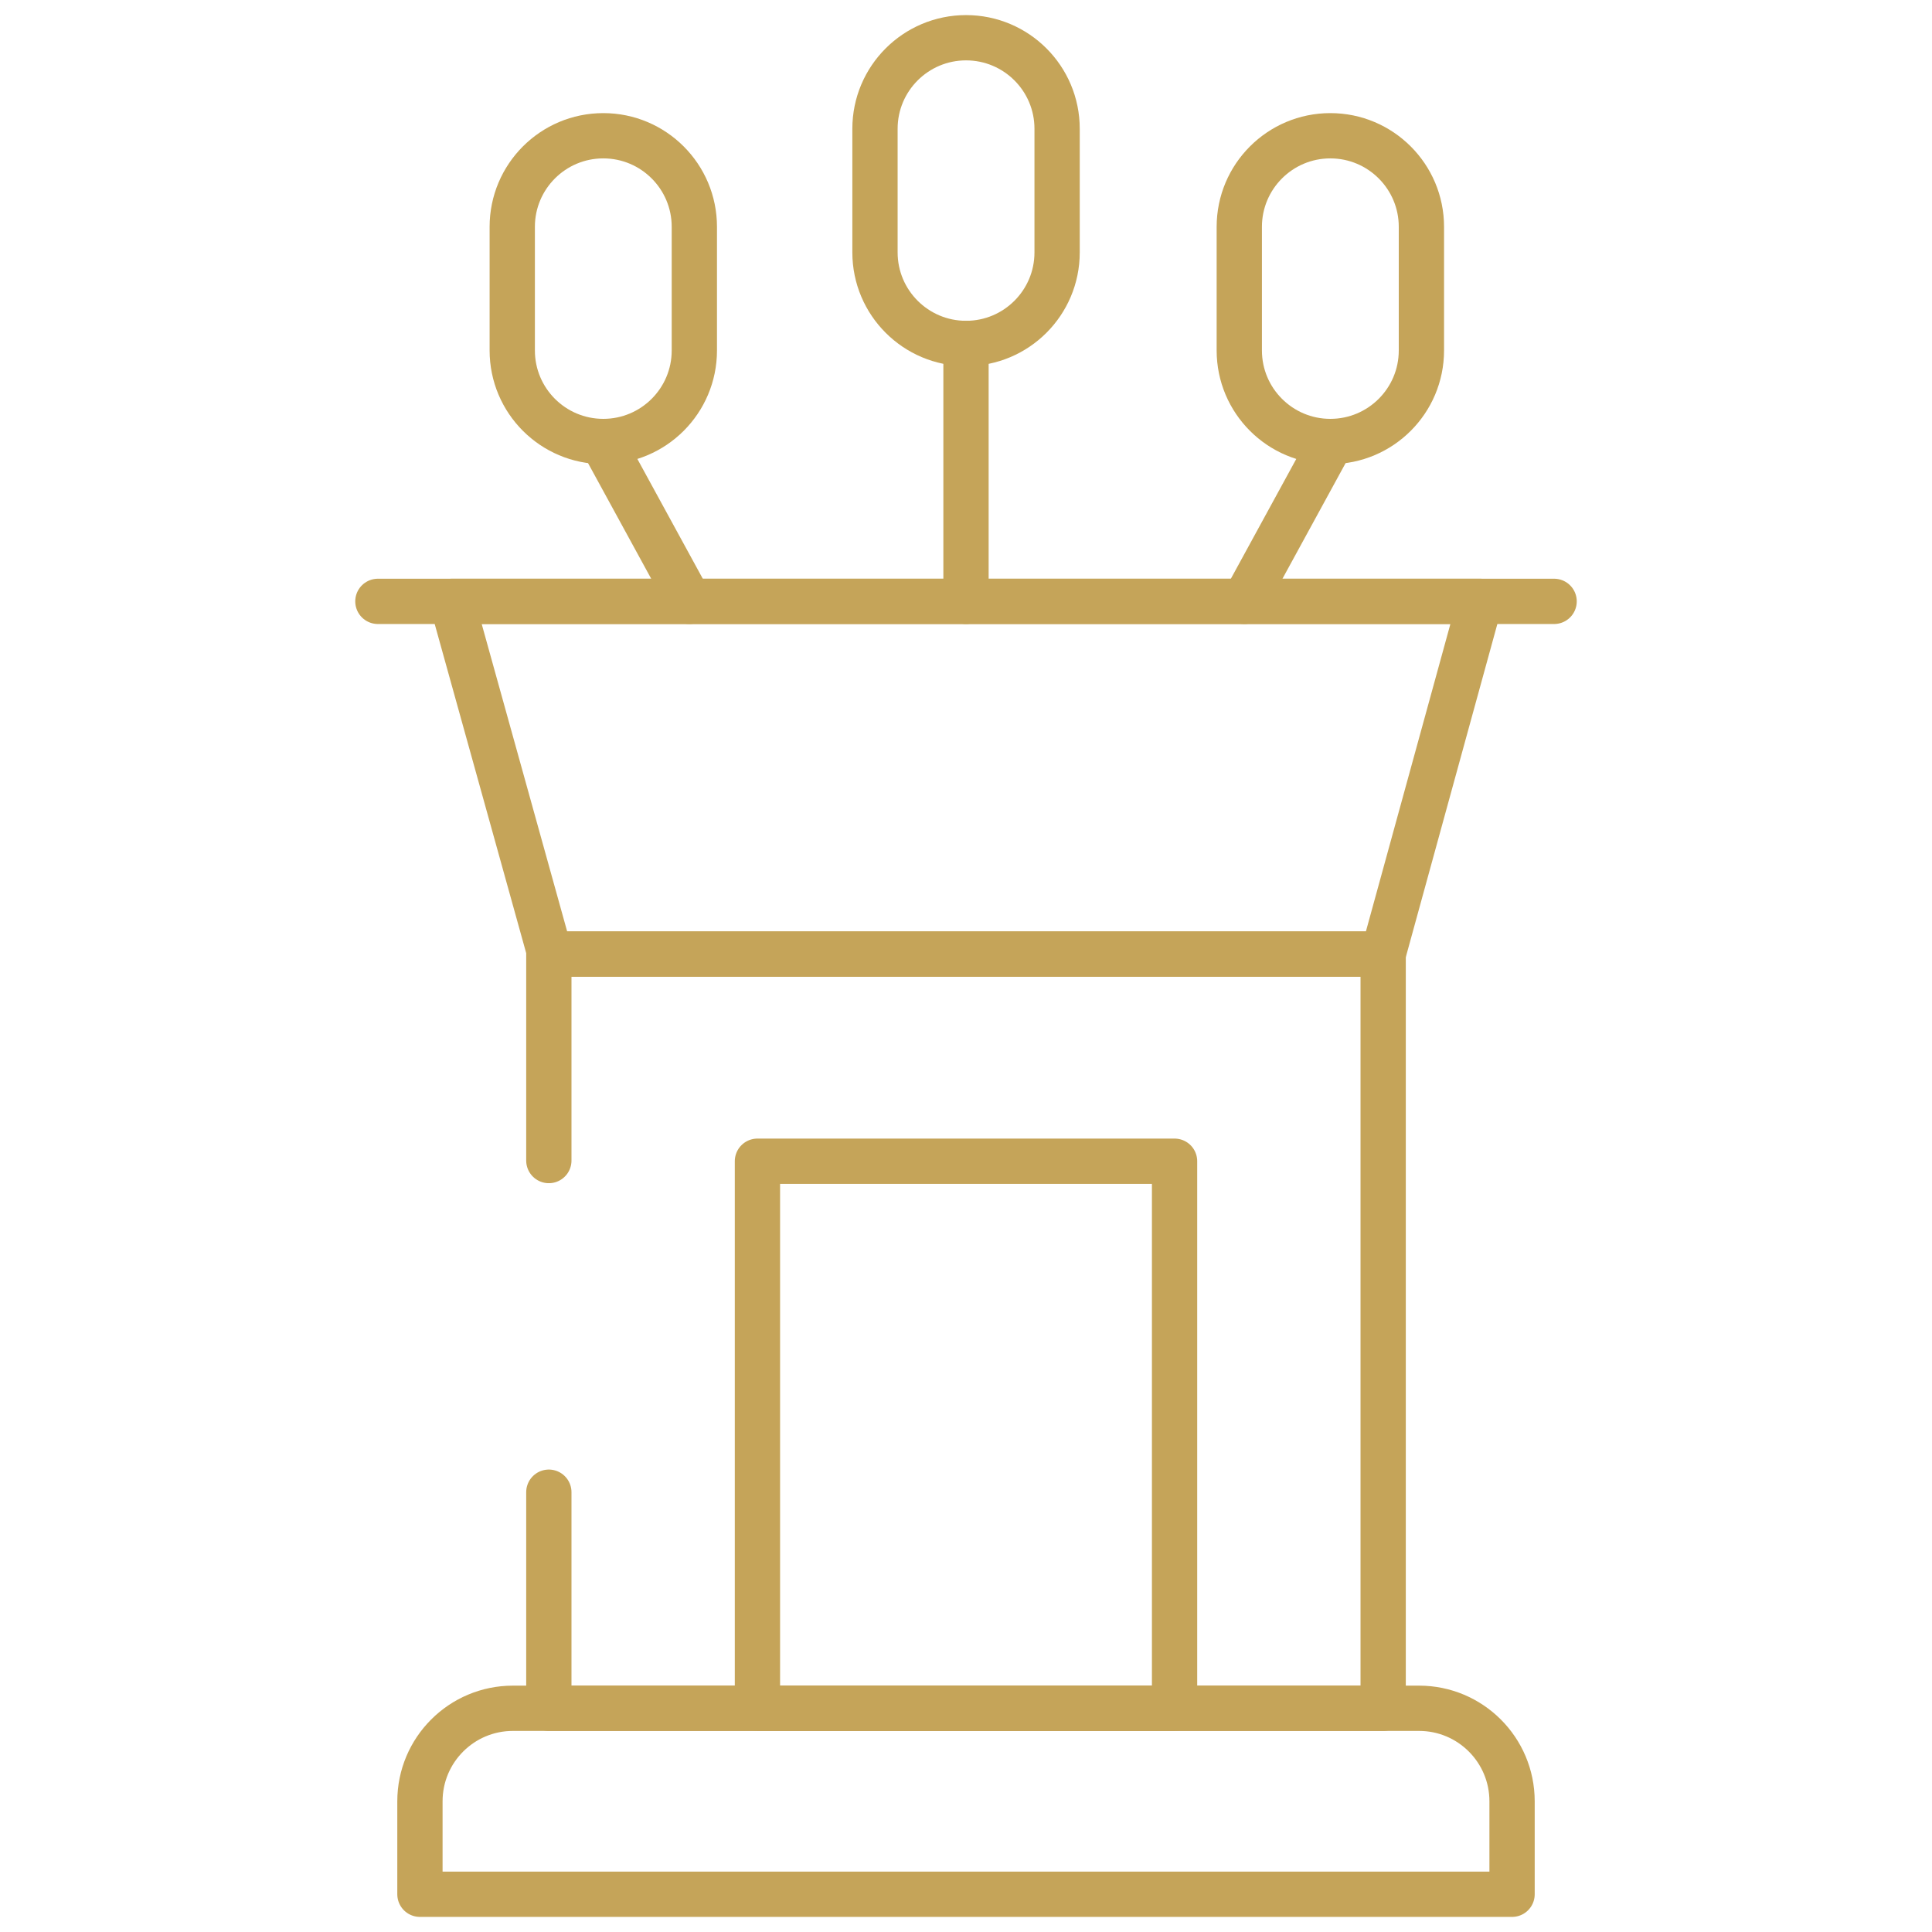 <svg width="64" height="64" viewBox="0 0 64 64" fill="none" xmlns="http://www.w3.org/2000/svg">
<path d="M14.97 19.921L18.218 31.605H45.819L49.03 19.921H14.97Z" stroke="#C5A459" stroke-width="1.5" stroke-miterlimit="10" stroke-linecap="round" stroke-linejoin="round"/>
<path d="M18.181 49.431V56.589H45.819V31.605H18.181V38.445" stroke="#C5A459" stroke-width="1.5" stroke-miterlimit="10" stroke-linecap="round" stroke-linejoin="round"/>
<path d="M51.482 19.921H12.518" stroke="#C5A459" stroke-width="1.5" stroke-miterlimit="10" stroke-linecap="round" stroke-linejoin="round"/>
<mask id="mask0_240_555" style="mask-type:luminance" maskUnits="userSpaceOnUse" x="0" y="0" width="64" height="64">
<path d="M0 3.8147e-06H64V64H0V3.8147e-06Z" fill="white"/>
</mask>
<g mask="url(#mask0_240_555)">
<path d="M50.089 62.75H13.911V59.67C13.911 57.968 15.29 56.589 16.991 56.589H47.008C48.71 56.589 50.089 57.968 50.089 59.67V62.75Z" stroke="#C5A459" stroke-width="1.5" stroke-miterlimit="10" stroke-linecap="round" stroke-linejoin="round"/>
<path d="M38.909 56.589H25.091V38.467H38.909V56.589Z" stroke="#C5A459" stroke-width="1.5" stroke-miterlimit="10" stroke-linecap="round" stroke-linejoin="round"/>
<path d="M32 19.921V11.377" stroke="#C5A459" stroke-width="1.5" stroke-miterlimit="10" stroke-linecap="round" stroke-linejoin="round"/>
<path d="M22.836 19.921L19.943 14.625" stroke="#C5A459" stroke-width="1.5" stroke-miterlimit="10" stroke-linecap="round" stroke-linejoin="round"/>
<path d="M41.219 19.921L44.111 14.625" stroke="#C5A459" stroke-width="1.5" stroke-miterlimit="10" stroke-linecap="round" stroke-linejoin="round"/>
<path d="M32.002 11.377C30.336 11.377 28.985 10.027 28.985 8.361V4.266C28.985 2.6 30.336 1.25 32.002 1.25C33.668 1.25 35.018 2.6 35.018 4.266V8.361C35.018 10.027 33.668 11.377 32.002 11.377Z" stroke="#C5A459" stroke-width="1.5" stroke-miterlimit="10" stroke-linecap="round" stroke-linejoin="round"/>
<path d="M19.985 14.625C18.319 14.625 16.969 13.275 16.969 11.609V7.514C16.969 5.848 18.319 4.497 19.985 4.497C21.651 4.497 23.001 5.848 23.001 7.514V11.609C23.001 13.275 21.651 14.625 19.985 14.625Z" stroke="#C5A459" stroke-width="1.5" stroke-miterlimit="10" stroke-linecap="round" stroke-linejoin="round"/>
<path d="M44.069 14.625C45.735 14.625 47.086 13.275 47.086 11.609V7.514C47.086 5.848 45.735 4.497 44.069 4.497C42.404 4.497 41.053 5.848 41.053 7.514V11.609C41.053 13.275 42.404 14.625 44.069 14.625Z" stroke="#C5A459" stroke-width="1.5" stroke-miterlimit="10" stroke-linecap="round" stroke-linejoin="round"/>
</g>
</svg>
